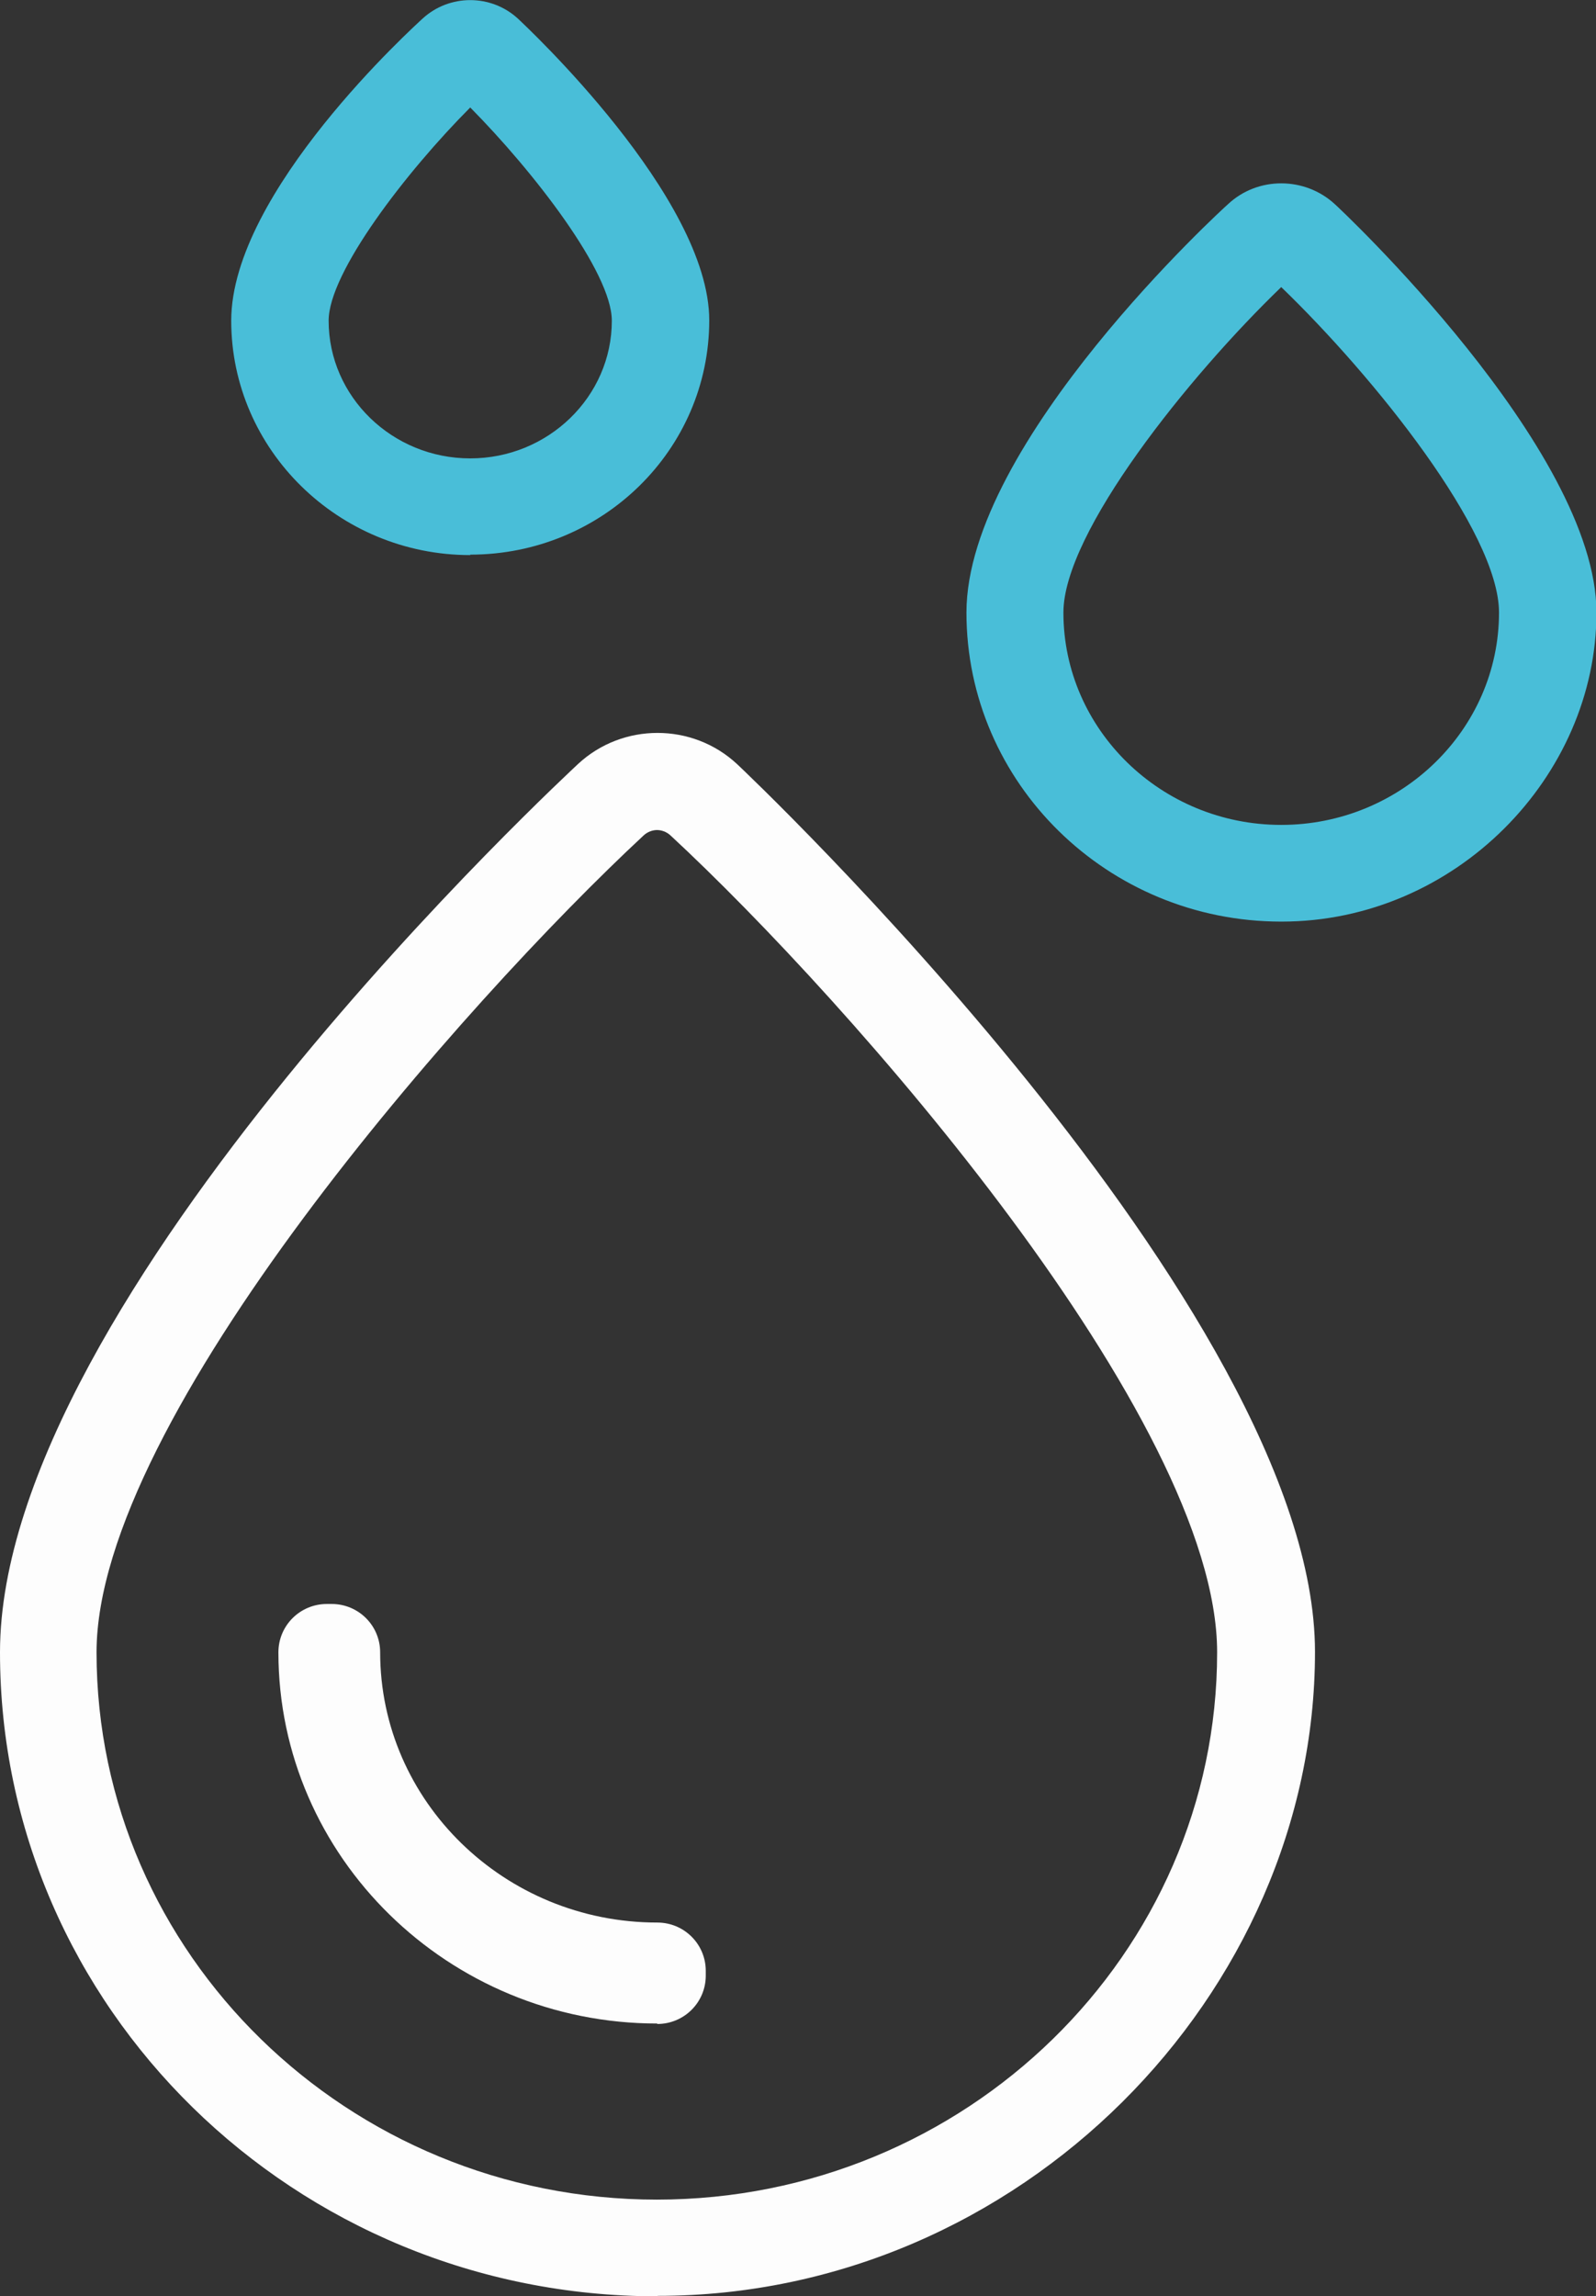 <svg width="57" height="82" viewBox="0 0 57 82" fill="none" xmlns="http://www.w3.org/2000/svg">
<rect x="0" y="0" width="57" height="82" fill="#333333" stroke="none"/>
<g clip-path="url(#clip0_410_6225)">
<path d="M23.474 82C10.531 82 0 71.688 0 59.003C0 46.317 20.443 27.482 20.644 27.282C22.237 25.802 24.727 25.802 26.32 27.282C26.521 27.467 46.964 46.78 46.964 58.987C46.964 71.195 36.433 81.984 23.49 81.984L23.474 82ZM23.474 29.64C23.304 29.64 23.134 29.702 22.995 29.825C16.624 35.744 3.448 50.649 3.448 59.003C3.448 69.777 12.433 78.547 23.459 78.547C34.484 78.547 43.469 69.777 43.469 59.003C43.469 50.649 30.309 35.728 23.938 29.825C23.799 29.702 23.629 29.64 23.459 29.64H23.474Z" fill="#FDFDFD"/>
<path d="M23.474 72.259C16.021 72.259 9.943 66.31 9.943 59.004C9.943 58.048 10.716 57.277 11.675 57.277H11.845C12.804 57.277 13.577 58.048 13.577 59.004C13.577 64.321 18.015 68.653 23.474 68.653C24.433 68.653 25.206 69.423 25.206 70.379V70.548C25.206 71.504 24.433 72.275 23.474 72.275V72.259Z" fill="#FDFDFD"/>
<path d="M45.758 32.91C39.557 32.91 34.516 27.962 34.516 21.874C34.516 15.785 43.763 7.37 43.856 7.293C44.923 6.291 46.608 6.306 47.675 7.293C47.768 7.37 57.016 16.017 57.016 21.874C57.016 27.731 51.974 32.91 45.773 32.91H45.758ZM45.758 10.252C42.464 13.427 37.979 19.007 37.979 21.874C37.979 26.051 41.474 29.457 45.758 29.457C50.041 29.457 53.536 26.051 53.536 21.874C53.536 18.991 49.051 13.427 45.758 10.252V10.252Z" fill="#49BED8"/>
<path d="M16.794 19.822C12.093 19.822 8.258 16.061 8.258 11.452C8.258 6.844 14.814 0.925 15.093 0.663C16.052 -0.216 17.536 -0.216 18.495 0.663C18.773 0.925 25.33 7.044 25.33 11.437C25.33 16.061 21.51 19.806 16.794 19.806V19.822ZM16.794 3.838C14.521 6.119 11.737 9.726 11.737 11.452C11.737 14.165 14.01 16.369 16.794 16.369C19.577 16.369 21.851 14.165 21.851 11.452C21.851 9.726 19.052 6.119 16.794 3.838Z" fill="#49BED8"/>
</g>
<defs>
<clipPath id="clip0_410_6225">
<rect width="57" height="82" fill="white"/>
</clipPath>
</defs>
</svg>
